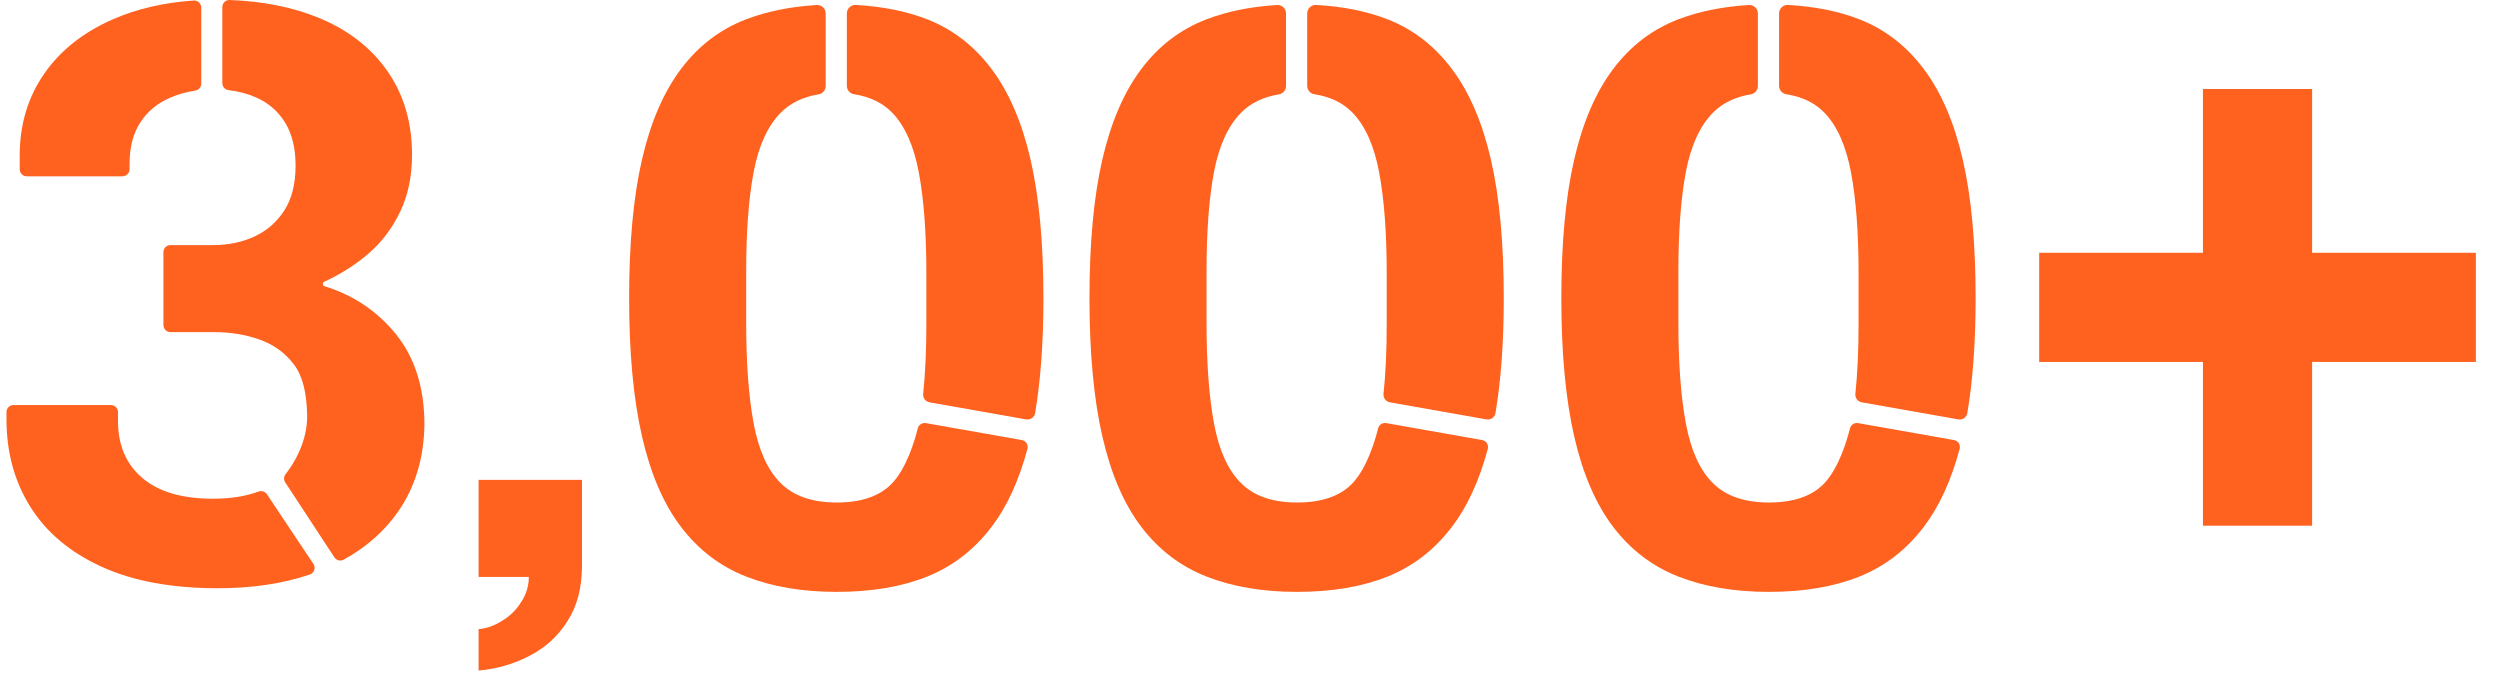 <svg width="221" height="60" viewBox="0 0 221 60" fill="none" xmlns="http://www.w3.org/2000/svg">
<path fill-rule="evenodd" clip-rule="evenodd" d="M18.827 44.087C16.101 44.087 14.019 43.477 12.584 42.255C11.148 41.035 10.43 39.35 10.43 37.199V36.432C10.43 36.087 10.151 35.807 9.807 35.807H1.196C0.852 35.807 0.573 36.087 0.573 36.432V37.053C0.573 39.983 1.278 42.573 2.691 44.819C4.102 47.067 6.195 48.825 8.97 50.095C11.745 51.364 15.177 52 19.265 52C22.302 52 25.009 51.595 27.389 50.788C27.777 50.657 27.933 50.19 27.705 49.849L23.596 43.69C23.435 43.449 23.13 43.352 22.858 43.453C21.717 43.875 20.373 44.087 18.827 44.087Z" fill="#FF611E"/>
<path fill-rule="evenodd" clip-rule="evenodd" d="M9.992 1.7C7.364 2.849 5.33 4.46 3.895 6.536C2.459 8.613 1.742 11.018 1.742 13.753V14.96C1.742 15.305 2.02 15.585 2.365 15.585H10.83C11.173 15.585 11.453 15.305 11.453 14.96V14.486C11.453 13.021 11.768 11.8 12.402 10.823C13.034 9.846 13.922 9.113 15.067 8.625C15.749 8.333 16.481 8.129 17.259 8.011C17.564 7.965 17.79 7.703 17.79 7.394V0.67C17.79 0.307 17.483 0.021 17.123 0.046C14.479 0.228 12.102 0.78 9.992 1.7Z" fill="#FF611E"/>
<path fill-rule="evenodd" clip-rule="evenodd" d="M35.001 29.543C33.353 27.507 31.249 26.093 28.689 25.302C28.6 25.275 28.539 25.192 28.539 25.099C28.539 25.017 28.587 24.942 28.662 24.907C30.12 24.234 31.418 23.41 32.554 22.436C33.723 21.435 34.66 20.201 35.365 18.736C36.071 17.27 36.424 15.585 36.424 13.68C36.424 10.848 35.706 8.393 34.27 6.316C32.834 4.241 30.814 2.666 28.21 1.59C25.905 0.64 23.267 0.11 20.296 0C19.944 -0.012 19.653 0.273 19.653 0.626V7.346C19.653 7.664 19.89 7.929 20.204 7.967C21.096 8.073 21.916 8.293 22.661 8.624C23.756 9.113 24.607 9.859 25.216 10.859C25.824 11.861 26.129 13.119 26.129 14.633C26.129 16.245 25.801 17.563 25.143 18.589C24.486 19.615 23.61 20.384 22.515 20.897C21.419 21.41 20.189 21.667 18.827 21.667H15.069C14.725 21.667 14.446 21.947 14.446 22.292V28.735C14.446 29.079 14.725 29.36 15.069 29.36H18.9C20.361 29.36 21.712 29.579 22.953 30.019C24.194 30.459 25.204 31.191 25.983 32.217C26.761 33.243 27.097 34.709 27.151 36.613C27.223 39.116 25.856 41.14 25.247 41.915C25.081 42.126 25.069 42.42 25.216 42.645L29.564 49.276C29.744 49.546 30.101 49.631 30.385 49.474C32.404 48.358 34.016 46.929 35.22 45.186C36.704 43.037 37.47 40.497 37.52 37.566C37.52 34.294 36.68 31.619 35.001 29.543Z" fill="#FF611E"/>
<path fill-rule="evenodd" clip-rule="evenodd" d="M78.881 9.972C80.006 11.143 80.789 12.91 81.23 15.275C81.67 17.641 81.89 20.603 81.89 24.162V28.696C81.89 30.987 81.796 33.027 81.608 34.819C81.571 35.177 81.817 35.503 82.173 35.566L90.707 37.074C91.085 37.141 91.444 36.887 91.507 36.51C91.995 33.611 92.239 30.227 92.239 26.356C92.239 21.48 91.859 17.396 91.101 14.105C90.342 10.813 89.193 8.143 87.651 6.095C86.11 4.047 84.213 2.585 81.963 1.707C80.135 0.994 78.031 0.571 75.654 0.438C75.224 0.414 74.862 0.757 74.862 1.186V7.591C74.862 7.96 75.133 8.274 75.499 8.33C76.912 8.552 78.04 9.098 78.881 9.972Z" fill="#FF611E"/>
<path fill-rule="evenodd" clip-rule="evenodd" d="M78.881 42.704C77.784 43.877 76.116 44.422 73.963 44.422C71.809 44.422 70.158 43.85 69.009 42.704C67.859 41.558 67.064 39.803 66.624 37.437C66.183 35.073 65.963 32.11 65.963 28.55V24.016C65.963 20.457 66.183 17.518 66.624 15.201C67.064 12.886 67.859 11.143 69.009 9.972C69.854 9.111 70.971 8.569 72.359 8.341C72.723 8.281 72.991 7.97 72.991 7.602V1.191C72.991 0.76 72.626 0.417 72.193 0.444C69.881 0.583 67.804 1.004 65.963 1.706C63.662 2.585 61.743 4.047 60.202 6.096C58.66 8.143 57.51 10.813 56.752 14.105C55.993 17.396 55.614 21.48 55.614 26.356C55.614 31.184 55.993 35.255 56.752 38.571C57.51 41.887 58.66 44.557 60.202 46.581C61.743 48.604 63.662 50.067 65.963 50.968C68.263 51.87 70.929 52.322 73.963 52.322C77.046 52.322 79.712 51.87 81.963 50.968C84.213 50.067 86.11 48.604 87.651 46.581C89.017 44.788 90.075 42.487 90.826 39.679C90.921 39.325 90.692 38.966 90.331 38.902L81.848 37.403C81.524 37.346 81.211 37.548 81.131 37.867C80.861 38.955 80.152 41.343 78.881 42.704Z" fill="#FF611E"/>
<path fill-rule="evenodd" clip-rule="evenodd" d="M119.575 9.972C120.7 11.143 121.484 12.91 121.924 15.275C122.364 17.641 122.585 20.603 122.585 24.162V28.696C122.585 30.987 122.491 33.027 122.303 34.819C122.266 35.177 122.512 35.503 122.867 35.566L131.402 37.074C131.78 37.141 132.138 36.887 132.202 36.51C132.69 33.611 132.934 30.227 132.934 26.356C132.934 21.48 132.554 17.396 131.796 14.105C131.037 10.813 129.887 8.143 128.346 6.095C126.805 4.047 124.908 2.585 122.658 1.707C120.83 0.994 118.726 0.571 116.349 0.438C115.919 0.414 115.557 0.757 115.557 1.186V7.591C115.557 7.96 115.827 8.274 116.193 8.33C117.607 8.552 118.734 9.098 119.575 9.972Z" fill="#FF611E"/>
<path fill-rule="evenodd" clip-rule="evenodd" d="M119.575 42.704C118.478 43.877 116.81 44.422 114.658 44.422C112.504 44.422 110.853 43.85 109.703 42.704C108.553 41.558 107.759 39.803 107.318 37.437C106.878 35.073 106.658 32.11 106.658 28.55V24.016C106.658 20.457 106.878 17.518 107.318 15.201C107.759 12.886 108.553 11.143 109.703 9.972C110.548 9.111 111.666 8.569 113.054 8.341C113.418 8.281 113.685 7.97 113.685 7.602V1.191C113.685 0.76 113.32 0.417 112.888 0.444C110.575 0.583 108.499 1.004 106.658 1.706C104.357 2.585 102.438 4.047 100.896 6.096C99.355 8.143 98.204 10.813 97.447 14.105C96.688 17.396 96.309 21.48 96.309 26.356C96.309 31.184 96.688 35.255 97.447 38.571C98.204 41.887 99.355 44.557 100.896 46.581C102.438 48.604 104.357 50.067 106.658 50.968C108.957 51.87 111.623 52.322 114.658 52.322C117.741 52.322 120.407 51.87 122.658 50.968C124.908 50.067 126.805 48.604 128.346 46.581C129.712 44.788 130.77 42.487 131.521 39.679C131.615 39.325 131.387 38.966 131.025 38.902L122.543 37.403C122.218 37.346 121.905 37.548 121.826 37.867C121.555 38.955 120.847 41.343 119.575 42.704Z" fill="#FF611E"/>
<path fill-rule="evenodd" clip-rule="evenodd" d="M161.287 9.972C162.412 11.143 163.195 12.91 163.636 15.275C164.076 17.641 164.297 20.603 164.297 24.162V28.696C164.297 30.987 164.202 33.027 164.015 34.819C163.977 35.177 164.224 35.503 164.579 35.566L173.113 37.074C173.492 37.141 173.85 36.887 173.914 36.51C174.401 33.611 174.646 30.227 174.646 26.356C174.646 21.48 174.266 17.396 173.508 14.105C172.749 10.813 171.599 8.143 170.058 6.095C168.517 4.047 166.62 2.585 164.37 1.707C162.541 0.994 160.438 0.571 158.061 0.438C157.631 0.414 157.269 0.757 157.269 1.186V7.591C157.269 7.96 157.539 8.274 157.905 8.33C159.319 8.552 160.446 9.098 161.287 9.972Z" fill="#FF611E"/>
<path fill-rule="evenodd" clip-rule="evenodd" d="M161.287 42.704C160.19 43.877 158.522 44.422 156.37 44.422C154.216 44.422 152.565 43.85 151.415 42.704C150.265 41.558 149.471 39.803 149.03 37.437C148.589 35.073 148.369 32.11 148.369 28.55V24.016C148.369 20.457 148.589 17.518 149.03 15.201C149.471 12.886 150.265 11.143 151.415 9.972C152.26 9.111 153.378 8.569 154.766 8.341C155.13 8.281 155.397 7.97 155.397 7.602V1.191C155.397 0.76 155.032 0.417 154.6 0.444C152.287 0.583 150.211 1.004 148.369 1.706C146.069 2.585 144.149 4.047 142.608 6.096C141.066 8.143 139.916 10.813 139.158 14.105C138.399 17.396 138.021 21.48 138.021 26.356C138.021 31.184 138.399 35.255 139.158 38.571C139.916 41.887 141.066 44.557 142.608 46.581C144.149 48.604 146.069 50.067 148.369 50.968C150.669 51.87 153.335 52.322 156.37 52.322C159.453 52.322 162.119 51.87 164.37 50.968C166.62 50.067 168.517 48.604 170.058 46.581C171.424 44.788 172.481 42.487 173.233 39.679C173.327 39.325 173.099 38.966 172.737 38.902L164.255 37.403C163.93 37.346 163.617 37.548 163.538 37.867C163.267 38.955 162.558 41.343 161.287 42.704Z" fill="#FF611E"/>
<path d="M194.74 46.471V31.995H180.264V22.345H194.74V7.869H204.391V22.345H218.867V31.995H204.391V46.471H194.74Z" fill="#FF611E"/>
<path d="M42.308 59.277V55.613C43.026 55.555 43.716 55.311 44.377 54.88C45.067 54.477 45.627 53.931 46.058 53.242C46.518 52.552 46.748 51.805 46.748 51H42.308V42.421H51.447V50.008C51.447 51.963 51.016 53.601 50.154 54.923C49.32 56.245 48.199 57.265 46.791 57.984C45.412 58.702 43.917 59.133 42.308 59.277Z" fill="#FF611E"/>
</svg>
